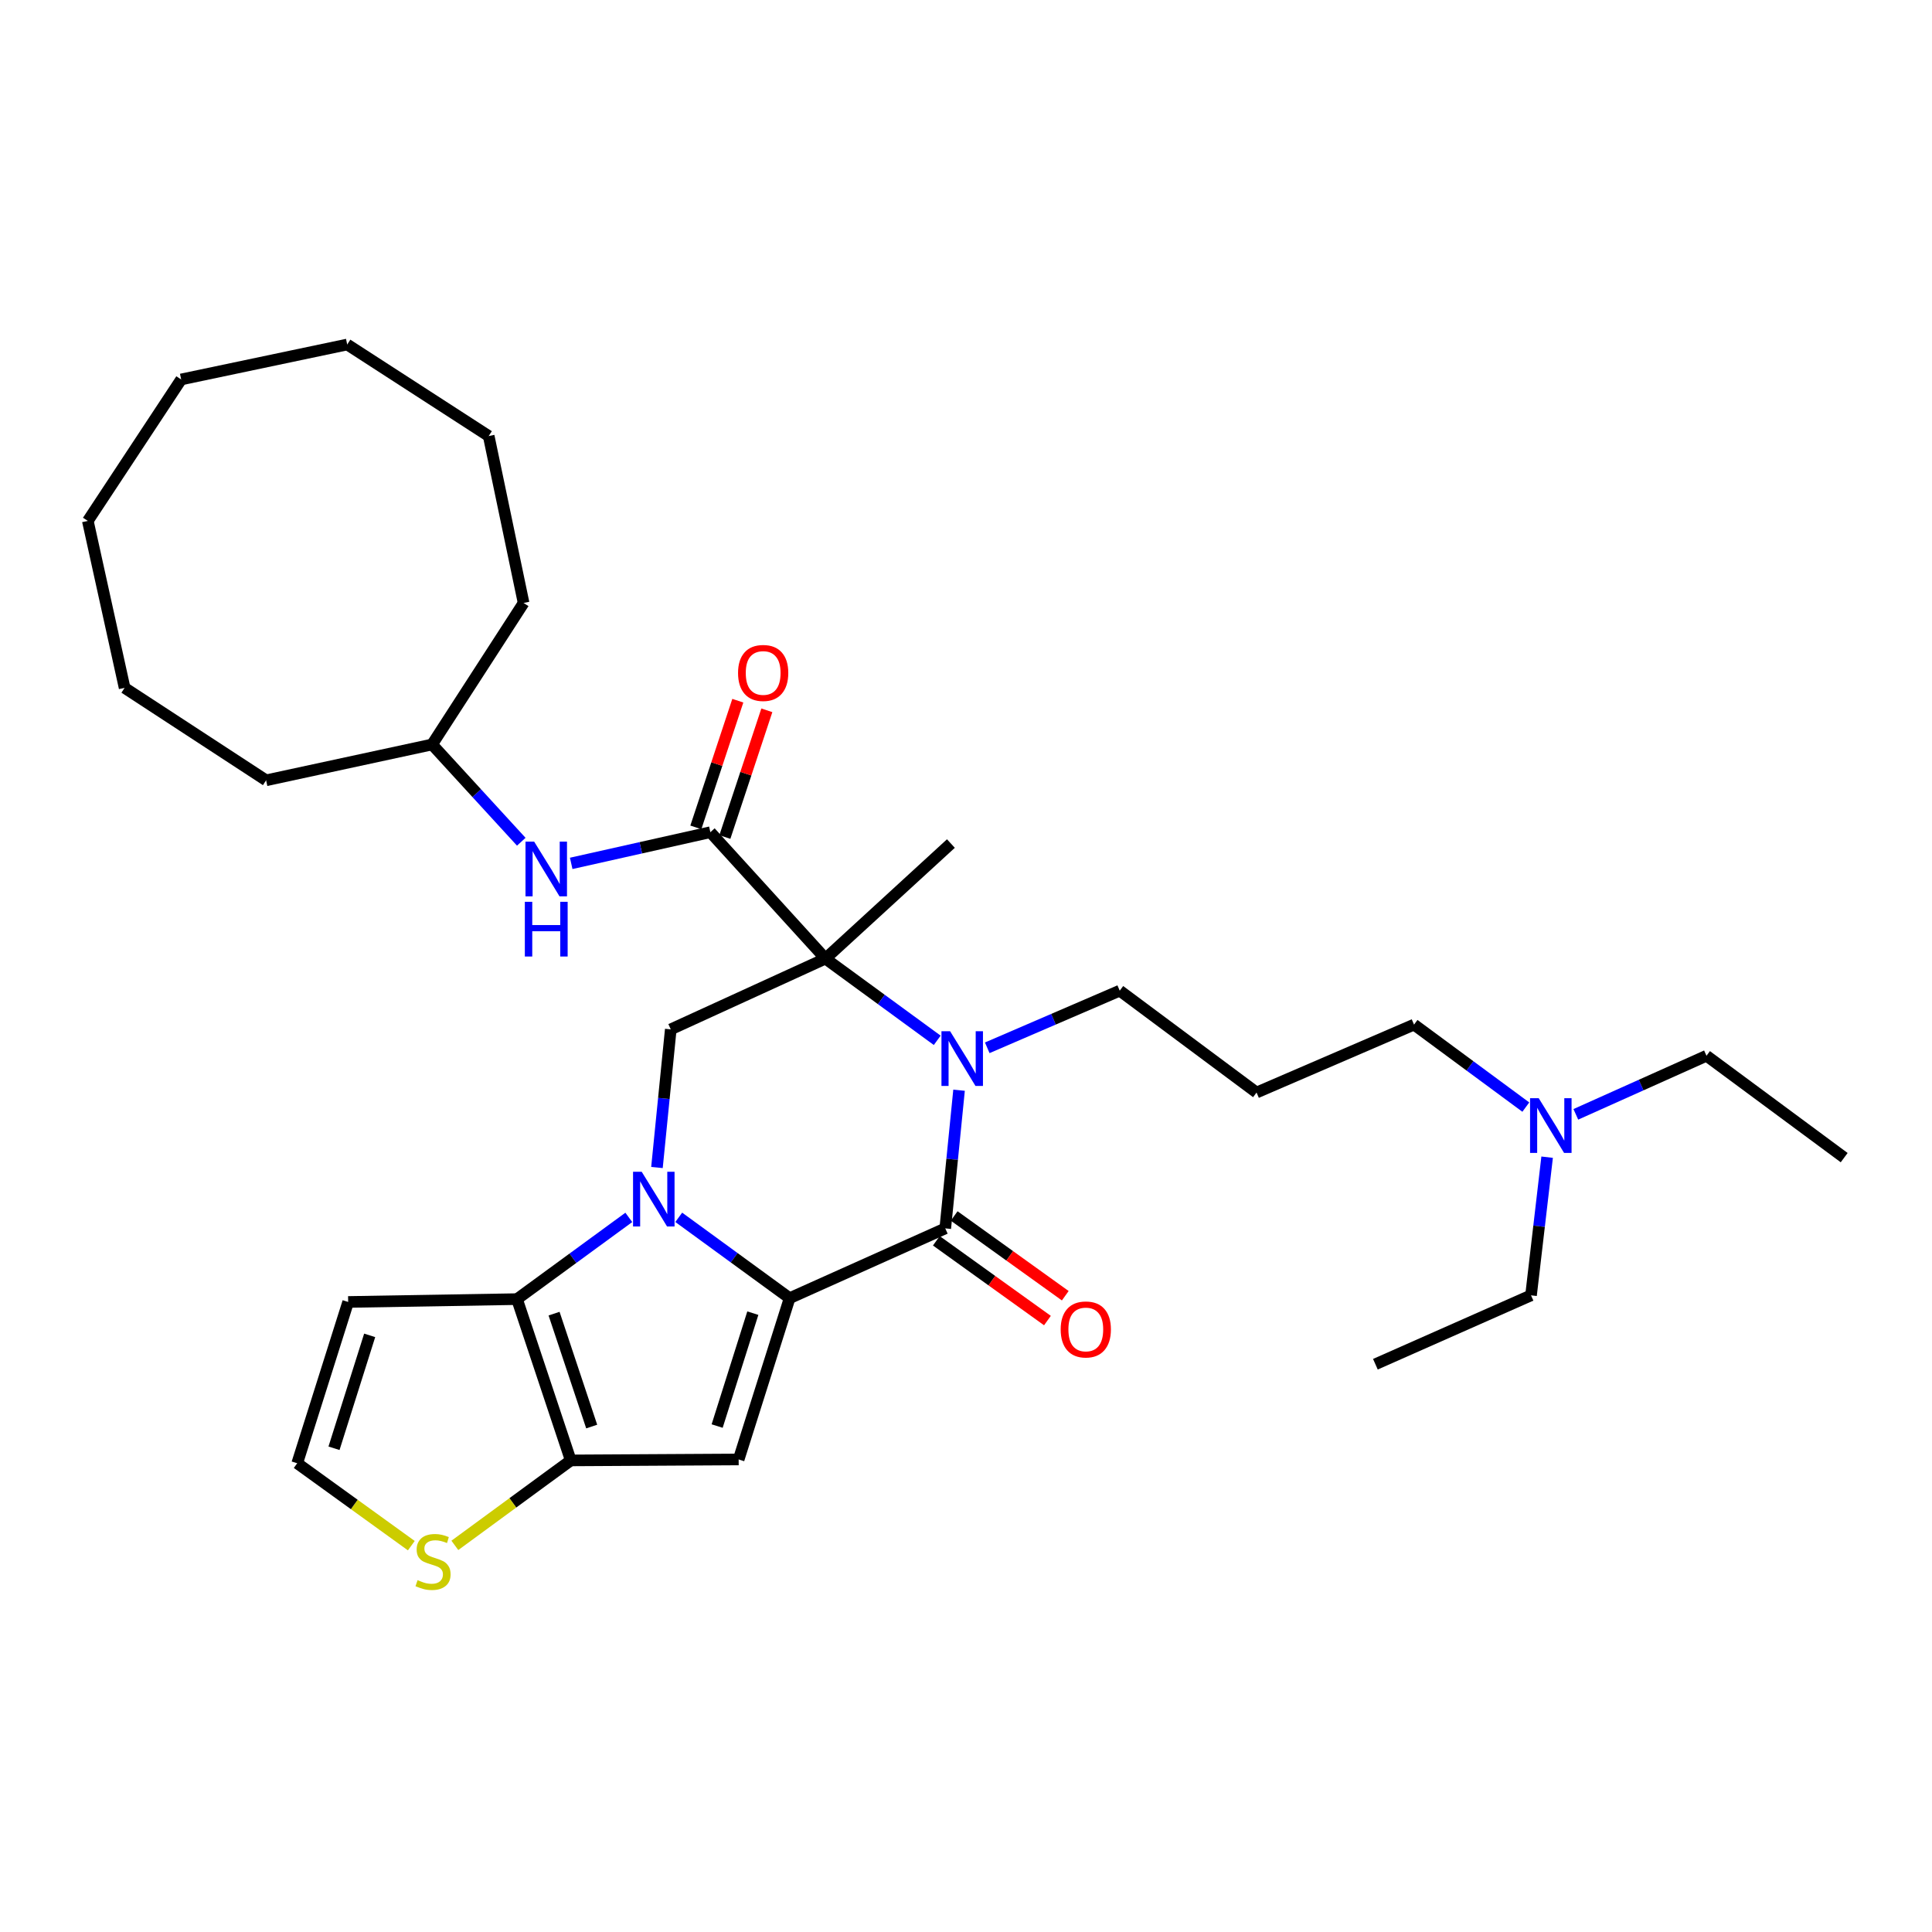 <?xml version='1.0' encoding='iso-8859-1'?>
<svg version='1.1' baseProfile='full'
              xmlns='http://www.w3.org/2000/svg'
                      xmlns:rdkit='http://www.rdkit.org/xml'
                      xmlns:xlink='http://www.w3.org/1999/xlink'
                  xml:space='preserve'
width='1000px' height='1000px' viewBox='0 0 1000 1000'>
<!-- END OF HEADER -->
<rect style='opacity:1.0;fill:#FFFFFF;stroke:none' width='1000' height='1000' x='0' y='0'> </rect>
<path class='bond-0' d='M 351.319,630.086 L 380.014,651.009' style='fill:none;fill-rule:evenodd;stroke:#0000FF;stroke-width:6px;stroke-linecap:butt;stroke-linejoin:miter;stroke-opacity:1' />
<path class='bond-0' d='M 380.014,651.009 L 408.709,671.932' style='fill:none;fill-rule:evenodd;stroke:#000000;stroke-width:6px;stroke-linecap:butt;stroke-linejoin:miter;stroke-opacity:1' />
<path class='bond-5' d='M 325.471,630.122 L 296.534,651.273' style='fill:none;fill-rule:evenodd;stroke:#0000FF;stroke-width:6px;stroke-linecap:butt;stroke-linejoin:miter;stroke-opacity:1' />
<path class='bond-5' d='M 296.534,651.273 L 267.597,672.424' style='fill:none;fill-rule:evenodd;stroke:#000000;stroke-width:6px;stroke-linecap:butt;stroke-linejoin:miter;stroke-opacity:1' />
<path class='bond-8' d='M 340.04,604.301 L 343.613,568.55' style='fill:none;fill-rule:evenodd;stroke:#0000FF;stroke-width:6px;stroke-linecap:butt;stroke-linejoin:miter;stroke-opacity:1' />
<path class='bond-8' d='M 343.613,568.55 L 347.187,532.798' style='fill:none;fill-rule:evenodd;stroke:#000000;stroke-width:6px;stroke-linecap:butt;stroke-linejoin:miter;stroke-opacity:1' />
<path class='bond-3' d='M 408.709,671.932 L 489.266,635.808' style='fill:none;fill-rule:evenodd;stroke:#000000;stroke-width:6px;stroke-linecap:butt;stroke-linejoin:miter;stroke-opacity:1' />
<path class='bond-4' d='M 408.709,671.932 L 382.326,755.416' style='fill:none;fill-rule:evenodd;stroke:#000000;stroke-width:6px;stroke-linecap:butt;stroke-linejoin:miter;stroke-opacity:1' />
<path class='bond-4' d='M 389.663,679.686 L 371.195,738.124' style='fill:none;fill-rule:evenodd;stroke:#000000;stroke-width:6px;stroke-linecap:butt;stroke-linejoin:miter;stroke-opacity:1' />
<path class='bond-1' d='M 427.242,496.173 L 347.187,532.798' style='fill:none;fill-rule:evenodd;stroke:#000000;stroke-width:6px;stroke-linecap:butt;stroke-linejoin:miter;stroke-opacity:1' />
<path class='bond-2' d='M 427.242,496.173 L 456.174,517.323' style='fill:none;fill-rule:evenodd;stroke:#000000;stroke-width:6px;stroke-linecap:butt;stroke-linejoin:miter;stroke-opacity:1' />
<path class='bond-2' d='M 456.174,517.323 L 485.107,538.474' style='fill:none;fill-rule:evenodd;stroke:#0000FF;stroke-width:6px;stroke-linecap:butt;stroke-linejoin:miter;stroke-opacity:1' />
<path class='bond-7' d='M 427.242,496.173 L 367.68,430.747' style='fill:none;fill-rule:evenodd;stroke:#000000;stroke-width:6px;stroke-linecap:butt;stroke-linejoin:miter;stroke-opacity:1' />
<path class='bond-16' d='M 427.242,496.173 L 492.184,436.619' style='fill:none;fill-rule:evenodd;stroke:#000000;stroke-width:6px;stroke-linecap:butt;stroke-linejoin:miter;stroke-opacity:1' />
<path class='bond-15' d='M 510.999,542.34 L 545.285,527.555' style='fill:none;fill-rule:evenodd;stroke:#0000FF;stroke-width:6px;stroke-linecap:butt;stroke-linejoin:miter;stroke-opacity:1' />
<path class='bond-15' d='M 545.285,527.555 L 579.572,512.771' style='fill:none;fill-rule:evenodd;stroke:#000000;stroke-width:6px;stroke-linecap:butt;stroke-linejoin:miter;stroke-opacity:1' />
<path class='bond-33' d='M 496.405,564.296 L 492.835,600.052' style='fill:none;fill-rule:evenodd;stroke:#0000FF;stroke-width:6px;stroke-linecap:butt;stroke-linejoin:miter;stroke-opacity:1' />
<path class='bond-33' d='M 492.835,600.052 L 489.266,635.808' style='fill:none;fill-rule:evenodd;stroke:#000000;stroke-width:6px;stroke-linecap:butt;stroke-linejoin:miter;stroke-opacity:1' />
<path class='bond-13' d='M 484.651,642.235 L 513.402,662.879' style='fill:none;fill-rule:evenodd;stroke:#000000;stroke-width:6px;stroke-linecap:butt;stroke-linejoin:miter;stroke-opacity:1' />
<path class='bond-13' d='M 513.402,662.879 L 542.153,683.523' style='fill:none;fill-rule:evenodd;stroke:#FF0000;stroke-width:6px;stroke-linecap:butt;stroke-linejoin:miter;stroke-opacity:1' />
<path class='bond-13' d='M 493.88,629.381 L 522.631,650.025' style='fill:none;fill-rule:evenodd;stroke:#000000;stroke-width:6px;stroke-linecap:butt;stroke-linejoin:miter;stroke-opacity:1' />
<path class='bond-13' d='M 522.631,650.025 L 551.382,670.669' style='fill:none;fill-rule:evenodd;stroke:#FF0000;stroke-width:6px;stroke-linecap:butt;stroke-linejoin:miter;stroke-opacity:1' />
<path class='bond-32' d='M 382.326,755.416 L 295.422,755.908' style='fill:none;fill-rule:evenodd;stroke:#000000;stroke-width:6px;stroke-linecap:butt;stroke-linejoin:miter;stroke-opacity:1' />
<path class='bond-6' d='M 267.597,672.424 L 295.422,755.908' style='fill:none;fill-rule:evenodd;stroke:#000000;stroke-width:6px;stroke-linecap:butt;stroke-linejoin:miter;stroke-opacity:1' />
<path class='bond-6' d='M 286.784,679.943 L 306.261,738.382' style='fill:none;fill-rule:evenodd;stroke:#000000;stroke-width:6px;stroke-linecap:butt;stroke-linejoin:miter;stroke-opacity:1' />
<path class='bond-10' d='M 267.597,672.424 L 180.21,673.892' style='fill:none;fill-rule:evenodd;stroke:#000000;stroke-width:6px;stroke-linecap:butt;stroke-linejoin:miter;stroke-opacity:1' />
<path class='bond-9' d='M 295.422,755.908 L 265.427,777.894' style='fill:none;fill-rule:evenodd;stroke:#000000;stroke-width:6px;stroke-linecap:butt;stroke-linejoin:miter;stroke-opacity:1' />
<path class='bond-9' d='M 265.427,777.894 L 235.431,799.881' style='fill:none;fill-rule:evenodd;stroke:#CCCC00;stroke-width:6px;stroke-linecap:butt;stroke-linejoin:miter;stroke-opacity:1' />
<path class='bond-11' d='M 367.68,430.747 L 331.666,438.816' style='fill:none;fill-rule:evenodd;stroke:#000000;stroke-width:6px;stroke-linecap:butt;stroke-linejoin:miter;stroke-opacity:1' />
<path class='bond-11' d='M 331.666,438.816 L 295.653,446.886' style='fill:none;fill-rule:evenodd;stroke:#0000FF;stroke-width:6px;stroke-linecap:butt;stroke-linejoin:miter;stroke-opacity:1' />
<path class='bond-14' d='M 375.19,433.235 L 386.052,400.447' style='fill:none;fill-rule:evenodd;stroke:#000000;stroke-width:6px;stroke-linecap:butt;stroke-linejoin:miter;stroke-opacity:1' />
<path class='bond-14' d='M 386.052,400.447 L 396.914,367.66' style='fill:none;fill-rule:evenodd;stroke:#FF0000;stroke-width:6px;stroke-linecap:butt;stroke-linejoin:miter;stroke-opacity:1' />
<path class='bond-14' d='M 360.169,428.258 L 371.03,395.471' style='fill:none;fill-rule:evenodd;stroke:#000000;stroke-width:6px;stroke-linecap:butt;stroke-linejoin:miter;stroke-opacity:1' />
<path class='bond-14' d='M 371.03,395.471 L 381.892,362.683' style='fill:none;fill-rule:evenodd;stroke:#FF0000;stroke-width:6px;stroke-linecap:butt;stroke-linejoin:miter;stroke-opacity:1' />
<path class='bond-34' d='M 212.893,800.031 L 183.364,778.704' style='fill:none;fill-rule:evenodd;stroke:#CCCC00;stroke-width:6px;stroke-linecap:butt;stroke-linejoin:miter;stroke-opacity:1' />
<path class='bond-34' d='M 183.364,778.704 L 153.836,757.376' style='fill:none;fill-rule:evenodd;stroke:#000000;stroke-width:6px;stroke-linecap:butt;stroke-linejoin:miter;stroke-opacity:1' />
<path class='bond-12' d='M 180.21,673.892 L 153.836,757.376' style='fill:none;fill-rule:evenodd;stroke:#000000;stroke-width:6px;stroke-linecap:butt;stroke-linejoin:miter;stroke-opacity:1' />
<path class='bond-12' d='M 191.344,691.182 L 172.882,749.621' style='fill:none;fill-rule:evenodd;stroke:#000000;stroke-width:6px;stroke-linecap:butt;stroke-linejoin:miter;stroke-opacity:1' />
<path class='bond-19' d='M 269.811,435.683 L 246.73,410.511' style='fill:none;fill-rule:evenodd;stroke:#0000FF;stroke-width:6px;stroke-linecap:butt;stroke-linejoin:miter;stroke-opacity:1' />
<path class='bond-19' d='M 246.73,410.511 L 223.649,385.339' style='fill:none;fill-rule:evenodd;stroke:#000000;stroke-width:6px;stroke-linecap:butt;stroke-linejoin:miter;stroke-opacity:1' />
<path class='bond-17' d='M 579.572,512.771 L 650.387,565.493' style='fill:none;fill-rule:evenodd;stroke:#000000;stroke-width:6px;stroke-linecap:butt;stroke-linejoin:miter;stroke-opacity:1' />
<path class='bond-20' d='M 650.387,565.493 L 731.901,530.336' style='fill:none;fill-rule:evenodd;stroke:#000000;stroke-width:6px;stroke-linecap:butt;stroke-linejoin:miter;stroke-opacity:1' />
<path class='bond-18' d='M 789.759,573.035 L 760.83,551.686' style='fill:none;fill-rule:evenodd;stroke:#0000FF;stroke-width:6px;stroke-linecap:butt;stroke-linejoin:miter;stroke-opacity:1' />
<path class='bond-18' d='M 760.83,551.686 L 731.901,530.336' style='fill:none;fill-rule:evenodd;stroke:#000000;stroke-width:6px;stroke-linecap:butt;stroke-linejoin:miter;stroke-opacity:1' />
<path class='bond-21' d='M 815.647,576.779 L 849.46,561.62' style='fill:none;fill-rule:evenodd;stroke:#0000FF;stroke-width:6px;stroke-linecap:butt;stroke-linejoin:miter;stroke-opacity:1' />
<path class='bond-21' d='M 849.46,561.62 L 883.273,546.46' style='fill:none;fill-rule:evenodd;stroke:#000000;stroke-width:6px;stroke-linecap:butt;stroke-linejoin:miter;stroke-opacity:1' />
<path class='bond-22' d='M 800.791,598.956 L 796.624,634.71' style='fill:none;fill-rule:evenodd;stroke:#0000FF;stroke-width:6px;stroke-linecap:butt;stroke-linejoin:miter;stroke-opacity:1' />
<path class='bond-22' d='M 796.624,634.71 L 792.457,670.464' style='fill:none;fill-rule:evenodd;stroke:#000000;stroke-width:6px;stroke-linecap:butt;stroke-linejoin:miter;stroke-opacity:1' />
<path class='bond-23' d='M 223.649,385.339 L 271.017,312.097' style='fill:none;fill-rule:evenodd;stroke:#000000;stroke-width:6px;stroke-linecap:butt;stroke-linejoin:miter;stroke-opacity:1' />
<path class='bond-24' d='M 223.649,385.339 L 137.739,403.889' style='fill:none;fill-rule:evenodd;stroke:#000000;stroke-width:6px;stroke-linecap:butt;stroke-linejoin:miter;stroke-opacity:1' />
<path class='bond-25' d='M 883.273,546.46 L 954.545,599.191' style='fill:none;fill-rule:evenodd;stroke:#000000;stroke-width:6px;stroke-linecap:butt;stroke-linejoin:miter;stroke-opacity:1' />
<path class='bond-26' d='M 792.457,670.464 L 711.901,706.122' style='fill:none;fill-rule:evenodd;stroke:#000000;stroke-width:6px;stroke-linecap:butt;stroke-linejoin:miter;stroke-opacity:1' />
<path class='bond-28' d='M 271.017,312.097 L 252.951,225.694' style='fill:none;fill-rule:evenodd;stroke:#000000;stroke-width:6px;stroke-linecap:butt;stroke-linejoin:miter;stroke-opacity:1' />
<path class='bond-27' d='M 137.739,403.889 L 64.497,356.037' style='fill:none;fill-rule:evenodd;stroke:#000000;stroke-width:6px;stroke-linecap:butt;stroke-linejoin:miter;stroke-opacity:1' />
<path class='bond-29' d='M 64.497,356.037 L 45.455,269.625' style='fill:none;fill-rule:evenodd;stroke:#000000;stroke-width:6px;stroke-linecap:butt;stroke-linejoin:miter;stroke-opacity:1' />
<path class='bond-30' d='M 252.951,225.694 L 179.709,178.317' style='fill:none;fill-rule:evenodd;stroke:#000000;stroke-width:6px;stroke-linecap:butt;stroke-linejoin:miter;stroke-opacity:1' />
<path class='bond-31' d='M 45.455,269.625 L 93.772,196.401' style='fill:none;fill-rule:evenodd;stroke:#000000;stroke-width:6px;stroke-linecap:butt;stroke-linejoin:miter;stroke-opacity:1' />
<path class='bond-35' d='M 179.709,178.317 L 93.772,196.401' style='fill:none;fill-rule:evenodd;stroke:#000000;stroke-width:6px;stroke-linecap:butt;stroke-linejoin:miter;stroke-opacity:1' />
<path  class='atom-0' d='M 332.144 606.509
L 341.424 621.509
Q 342.344 622.989, 343.824 625.669
Q 345.304 628.349, 345.384 628.509
L 345.384 606.509
L 349.144 606.509
L 349.144 634.829
L 345.264 634.829
L 335.304 618.429
Q 334.144 616.509, 332.904 614.309
Q 331.704 612.109, 331.344 611.429
L 331.344 634.829
L 327.664 634.829
L 327.664 606.509
L 332.144 606.509
' fill='#0000FF'/>
<path  class='atom-3' d='M 491.78 533.768
L 501.06 548.768
Q 501.98 550.248, 503.46 552.928
Q 504.94 555.608, 505.02 555.768
L 505.02 533.768
L 508.78 533.768
L 508.78 562.088
L 504.9 562.088
L 494.94 545.688
Q 493.78 543.768, 492.54 541.568
Q 491.34 539.368, 490.98 538.688
L 490.98 562.088
L 487.3 562.088
L 487.3 533.768
L 491.78 533.768
' fill='#0000FF'/>
<path  class='atom-10' d='M 216.141 817.876
Q 216.461 817.996, 217.781 818.556
Q 219.101 819.116, 220.541 819.476
Q 222.021 819.796, 223.461 819.796
Q 226.141 819.796, 227.701 818.516
Q 229.261 817.196, 229.261 814.916
Q 229.261 813.356, 228.461 812.396
Q 227.701 811.436, 226.501 810.916
Q 225.301 810.396, 223.301 809.796
Q 220.781 809.036, 219.261 808.316
Q 217.781 807.596, 216.701 806.076
Q 215.661 804.556, 215.661 801.996
Q 215.661 798.436, 218.061 796.236
Q 220.501 794.036, 225.301 794.036
Q 228.581 794.036, 232.301 795.596
L 231.381 798.676
Q 227.981 797.276, 225.421 797.276
Q 222.661 797.276, 221.141 798.436
Q 219.621 799.556, 219.661 801.516
Q 219.661 803.036, 220.421 803.956
Q 221.221 804.876, 222.341 805.396
Q 223.501 805.916, 225.421 806.516
Q 227.981 807.316, 229.501 808.116
Q 231.021 808.916, 232.101 810.556
Q 233.221 812.156, 233.221 814.916
Q 233.221 818.836, 230.581 820.956
Q 227.981 823.036, 223.621 823.036
Q 221.101 823.036, 219.181 822.476
Q 217.301 821.956, 215.061 821.036
L 216.141 817.876
' fill='#CCCC00'/>
<path  class='atom-12' d='M 276.476 435.62
L 285.756 450.62
Q 286.676 452.1, 288.156 454.78
Q 289.636 457.46, 289.716 457.62
L 289.716 435.62
L 293.476 435.62
L 293.476 463.94
L 289.596 463.94
L 279.636 447.54
Q 278.476 445.62, 277.236 443.42
Q 276.036 441.22, 275.676 440.54
L 275.676 463.94
L 271.996 463.94
L 271.996 435.62
L 276.476 435.62
' fill='#0000FF'/>
<path  class='atom-12' d='M 271.656 466.772
L 275.496 466.772
L 275.496 478.812
L 289.976 478.812
L 289.976 466.772
L 293.816 466.772
L 293.816 495.092
L 289.976 495.092
L 289.976 482.012
L 275.496 482.012
L 275.496 495.092
L 271.656 495.092
L 271.656 466.772
' fill='#0000FF'/>
<path  class='atom-14' d='M 549.006 688.118
Q 549.006 681.318, 552.366 677.518
Q 555.726 673.718, 562.006 673.718
Q 568.286 673.718, 571.646 677.518
Q 575.006 681.318, 575.006 688.118
Q 575.006 694.998, 571.606 698.918
Q 568.206 702.798, 562.006 702.798
Q 555.766 702.798, 552.366 698.918
Q 549.006 695.038, 549.006 688.118
M 562.006 699.598
Q 566.326 699.598, 568.646 696.718
Q 571.006 693.798, 571.006 688.118
Q 571.006 682.558, 568.646 679.758
Q 566.326 676.918, 562.006 676.918
Q 557.686 676.918, 555.326 679.718
Q 553.006 682.518, 553.006 688.118
Q 553.006 693.838, 555.326 696.718
Q 557.686 699.598, 562.006 699.598
' fill='#FF0000'/>
<path  class='atom-15' d='M 382.012 348.319
Q 382.012 341.519, 385.372 337.719
Q 388.732 333.919, 395.012 333.919
Q 401.292 333.919, 404.652 337.719
Q 408.012 341.519, 408.012 348.319
Q 408.012 355.199, 404.612 359.119
Q 401.212 362.999, 395.012 362.999
Q 388.772 362.999, 385.372 359.119
Q 382.012 355.239, 382.012 348.319
M 395.012 359.799
Q 399.332 359.799, 401.652 356.919
Q 404.012 353.999, 404.012 348.319
Q 404.012 342.759, 401.652 339.959
Q 399.332 337.119, 395.012 337.119
Q 390.692 337.119, 388.332 339.919
Q 386.012 342.719, 386.012 348.319
Q 386.012 354.039, 388.332 356.919
Q 390.692 359.799, 395.012 359.799
' fill='#FF0000'/>
<path  class='atom-19' d='M 796.439 568.424
L 805.719 583.424
Q 806.639 584.904, 808.119 587.584
Q 809.599 590.264, 809.679 590.424
L 809.679 568.424
L 813.439 568.424
L 813.439 596.744
L 809.559 596.744
L 799.599 580.344
Q 798.439 578.424, 797.199 576.224
Q 795.999 574.024, 795.639 573.344
L 795.639 596.744
L 791.959 596.744
L 791.959 568.424
L 796.439 568.424
' fill='#0000FF'/>
</svg>
